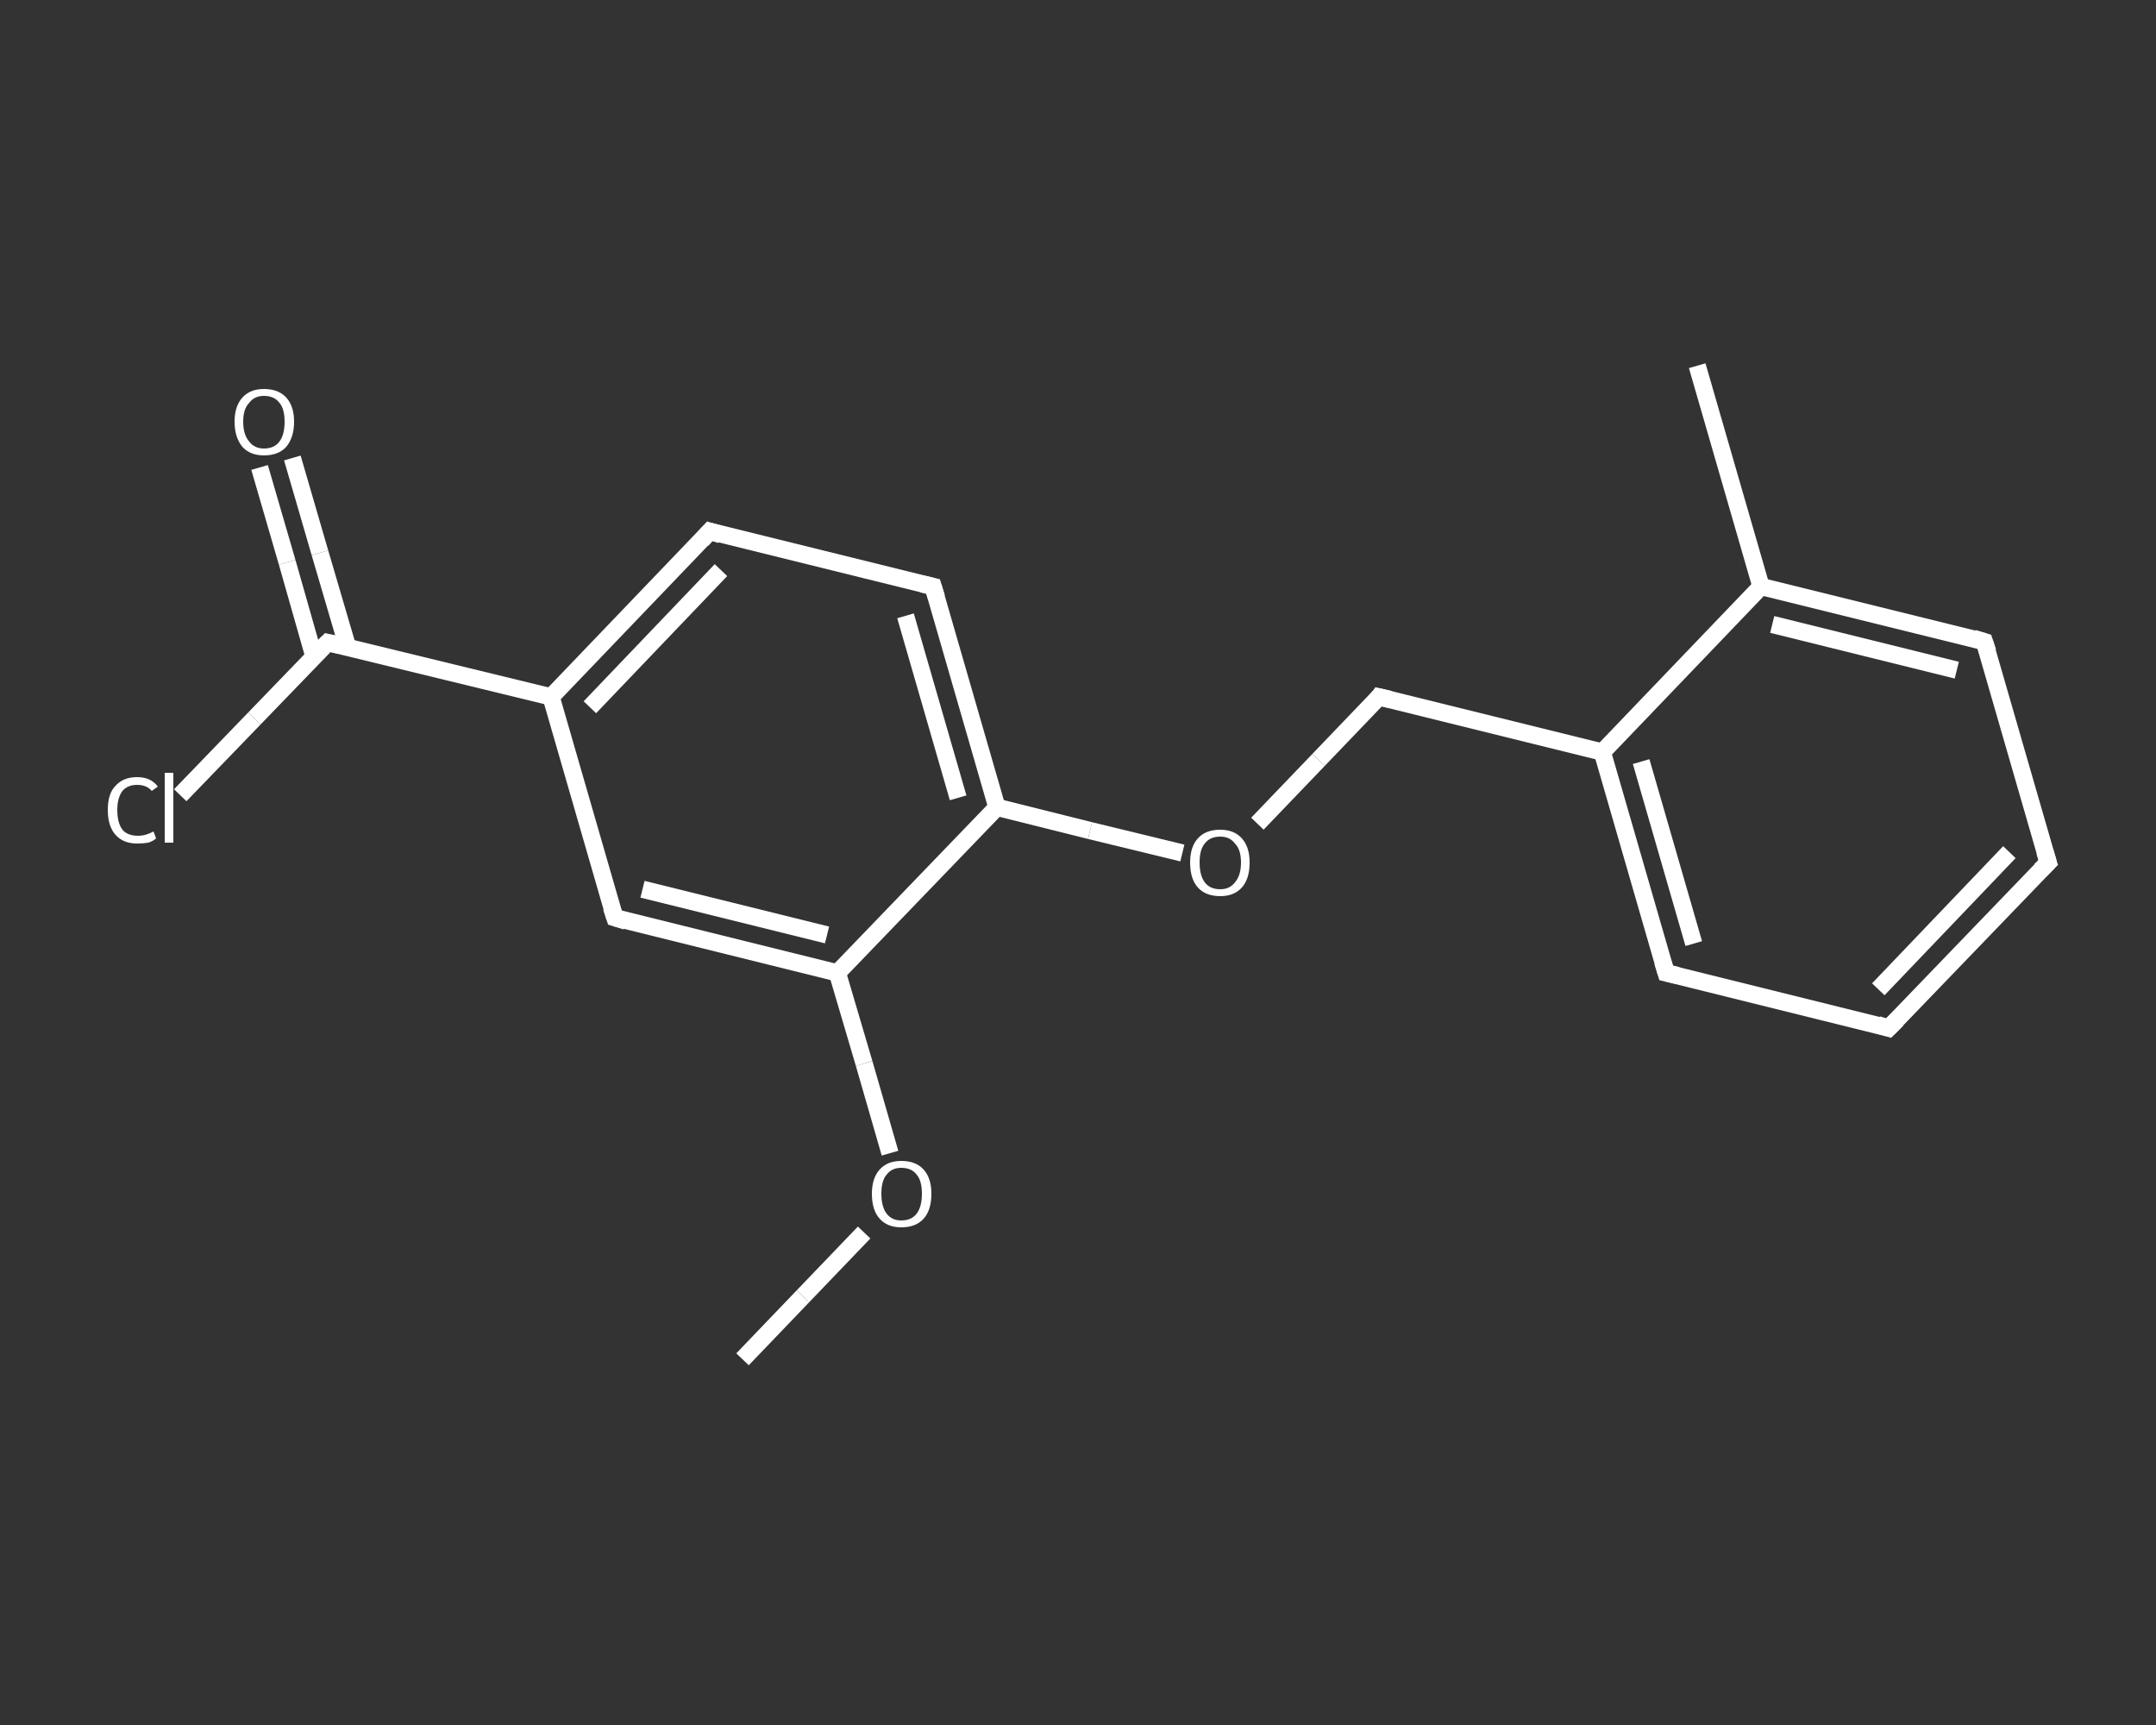 <?xml version='1.0' encoding='iso-8859-1'?>
<svg version='1.1' baseProfile='full'
              xmlns='http://www.w3.org/2000/svg'
                      xmlns:rdkit='http://www.rdkit.org/xml'
                      xmlns:xlink='http://www.w3.org/1999/xlink'
                  xml:space='preserve'
width='250px' height='200px' viewBox='0 0 250 200'>
<rect x="0" y="0" width="250" height="200" fill="#333333" stroke="none"/>
<!-- END OF HEADER -->
<rect style='opacity:1.0;fill:transparent;stroke:none' width='250.0' height='200.0' x='0.0' y='0.0'> </rect>
<path class='bond-0 atom-0 atom-1' d='M 86.1,157.6 L 93.1,150.3' style='fill:none;fill-rule:evenodd;stroke:#FFFFFF;stroke-width:2.0px;stroke-linecap:butt;stroke-linejoin:miter;stroke-opacity:1' />
<path class='bond-0 atom-0 atom-1' d='M 93.1,150.3 L 100.2,142.9' style='fill:none;fill-rule:evenodd;stroke:#FFFFFF;stroke-width:2.0px;stroke-linecap:butt;stroke-linejoin:miter;stroke-opacity:1' />
<path class='bond-1 atom-1 atom-2' d='M 103.2,133.7 L 100.2,123.3' style='fill:none;fill-rule:evenodd;stroke:#FFFFFF;stroke-width:2.0px;stroke-linecap:butt;stroke-linejoin:miter;stroke-opacity:1' />
<path class='bond-1 atom-1 atom-2' d='M 100.2,123.3 L 97.1,112.8' style='fill:none;fill-rule:evenodd;stroke:#FFFFFF;stroke-width:2.0px;stroke-linecap:butt;stroke-linejoin:miter;stroke-opacity:1' />
<path class='bond-2 atom-2 atom-3' d='M 97.1,112.8 L 71.3,106.4' style='fill:none;fill-rule:evenodd;stroke:#FFFFFF;stroke-width:2.0px;stroke-linecap:butt;stroke-linejoin:miter;stroke-opacity:1' />
<path class='bond-2 atom-2 atom-3' d='M 95.9,108.4 L 74.5,103.1' style='fill:none;fill-rule:evenodd;stroke:#FFFFFF;stroke-width:2.0px;stroke-linecap:butt;stroke-linejoin:miter;stroke-opacity:1' />
<path class='bond-3 atom-3 atom-4' d='M 71.3,106.4 L 63.9,80.8' style='fill:none;fill-rule:evenodd;stroke:#FFFFFF;stroke-width:2.0px;stroke-linecap:butt;stroke-linejoin:miter;stroke-opacity:1' />
<path class='bond-4 atom-4 atom-5' d='M 63.9,80.8 L 38.0,74.5' style='fill:none;fill-rule:evenodd;stroke:#FFFFFF;stroke-width:2.0px;stroke-linecap:butt;stroke-linejoin:miter;stroke-opacity:1' />
<path class='bond-5 atom-5 atom-6' d='M 40.3,75.0 L 37.1,64.1' style='fill:none;fill-rule:evenodd;stroke:#FFFFFF;stroke-width:2.0px;stroke-linecap:butt;stroke-linejoin:miter;stroke-opacity:1' />
<path class='bond-5 atom-5 atom-6' d='M 37.1,64.1 L 33.9,53.1' style='fill:none;fill-rule:evenodd;stroke:#FFFFFF;stroke-width:2.0px;stroke-linecap:butt;stroke-linejoin:miter;stroke-opacity:1' />
<path class='bond-5 atom-5 atom-6' d='M 36.4,76.1 L 33.3,65.2' style='fill:none;fill-rule:evenodd;stroke:#FFFFFF;stroke-width:2.0px;stroke-linecap:butt;stroke-linejoin:miter;stroke-opacity:1' />
<path class='bond-5 atom-5 atom-6' d='M 33.3,65.2 L 30.1,54.2' style='fill:none;fill-rule:evenodd;stroke:#FFFFFF;stroke-width:2.0px;stroke-linecap:butt;stroke-linejoin:miter;stroke-opacity:1' />
<path class='bond-6 atom-5 atom-7' d='M 38.0,74.5 L 29.5,83.3' style='fill:none;fill-rule:evenodd;stroke:#FFFFFF;stroke-width:2.0px;stroke-linecap:butt;stroke-linejoin:miter;stroke-opacity:1' />
<path class='bond-6 atom-5 atom-7' d='M 29.5,83.3 L 20.9,92.2' style='fill:none;fill-rule:evenodd;stroke:#FFFFFF;stroke-width:2.0px;stroke-linecap:butt;stroke-linejoin:miter;stroke-opacity:1' />
<path class='bond-7 atom-4 atom-8' d='M 63.9,80.8 L 82.3,61.6' style='fill:none;fill-rule:evenodd;stroke:#FFFFFF;stroke-width:2.0px;stroke-linecap:butt;stroke-linejoin:miter;stroke-opacity:1' />
<path class='bond-7 atom-4 atom-8' d='M 68.4,82.0 L 83.6,66.1' style='fill:none;fill-rule:evenodd;stroke:#FFFFFF;stroke-width:2.0px;stroke-linecap:butt;stroke-linejoin:miter;stroke-opacity:1' />
<path class='bond-8 atom-8 atom-9' d='M 82.3,61.6 L 108.2,68.0' style='fill:none;fill-rule:evenodd;stroke:#FFFFFF;stroke-width:2.0px;stroke-linecap:butt;stroke-linejoin:miter;stroke-opacity:1' />
<path class='bond-9 atom-9 atom-10' d='M 108.2,68.0 L 115.6,93.6' style='fill:none;fill-rule:evenodd;stroke:#FFFFFF;stroke-width:2.0px;stroke-linecap:butt;stroke-linejoin:miter;stroke-opacity:1' />
<path class='bond-9 atom-9 atom-10' d='M 105.0,71.4 L 111.1,92.5' style='fill:none;fill-rule:evenodd;stroke:#FFFFFF;stroke-width:2.0px;stroke-linecap:butt;stroke-linejoin:miter;stroke-opacity:1' />
<path class='bond-10 atom-10 atom-11' d='M 115.6,93.6 L 126.4,96.3' style='fill:none;fill-rule:evenodd;stroke:#FFFFFF;stroke-width:2.0px;stroke-linecap:butt;stroke-linejoin:miter;stroke-opacity:1' />
<path class='bond-10 atom-10 atom-11' d='M 126.4,96.3 L 137.1,98.9' style='fill:none;fill-rule:evenodd;stroke:#FFFFFF;stroke-width:2.0px;stroke-linecap:butt;stroke-linejoin:miter;stroke-opacity:1' />
<path class='bond-11 atom-11 atom-12' d='M 145.8,95.5 L 152.9,88.1' style='fill:none;fill-rule:evenodd;stroke:#FFFFFF;stroke-width:2.0px;stroke-linecap:butt;stroke-linejoin:miter;stroke-opacity:1' />
<path class='bond-11 atom-11 atom-12' d='M 152.9,88.1 L 159.9,80.8' style='fill:none;fill-rule:evenodd;stroke:#FFFFFF;stroke-width:2.0px;stroke-linecap:butt;stroke-linejoin:miter;stroke-opacity:1' />
<path class='bond-12 atom-12 atom-13' d='M 159.9,80.8 L 185.8,87.2' style='fill:none;fill-rule:evenodd;stroke:#FFFFFF;stroke-width:2.0px;stroke-linecap:butt;stroke-linejoin:miter;stroke-opacity:1' />
<path class='bond-13 atom-13 atom-14' d='M 185.8,87.2 L 193.2,112.8' style='fill:none;fill-rule:evenodd;stroke:#FFFFFF;stroke-width:2.0px;stroke-linecap:butt;stroke-linejoin:miter;stroke-opacity:1' />
<path class='bond-13 atom-13 atom-14' d='M 190.3,88.3 L 196.4,109.4' style='fill:none;fill-rule:evenodd;stroke:#FFFFFF;stroke-width:2.0px;stroke-linecap:butt;stroke-linejoin:miter;stroke-opacity:1' />
<path class='bond-14 atom-14 atom-15' d='M 193.2,112.8 L 219.0,119.2' style='fill:none;fill-rule:evenodd;stroke:#FFFFFF;stroke-width:2.0px;stroke-linecap:butt;stroke-linejoin:miter;stroke-opacity:1' />
<path class='bond-15 atom-15 atom-16' d='M 219.0,119.2 L 237.5,100.0' style='fill:none;fill-rule:evenodd;stroke:#FFFFFF;stroke-width:2.0px;stroke-linecap:butt;stroke-linejoin:miter;stroke-opacity:1' />
<path class='bond-15 atom-15 atom-16' d='M 217.8,114.7 L 233.0,98.8' style='fill:none;fill-rule:evenodd;stroke:#FFFFFF;stroke-width:2.0px;stroke-linecap:butt;stroke-linejoin:miter;stroke-opacity:1' />
<path class='bond-16 atom-16 atom-17' d='M 237.5,100.0 L 230.1,74.4' style='fill:none;fill-rule:evenodd;stroke:#FFFFFF;stroke-width:2.0px;stroke-linecap:butt;stroke-linejoin:miter;stroke-opacity:1' />
<path class='bond-17 atom-17 atom-18' d='M 230.1,74.4 L 204.2,68.0' style='fill:none;fill-rule:evenodd;stroke:#FFFFFF;stroke-width:2.0px;stroke-linecap:butt;stroke-linejoin:miter;stroke-opacity:1' />
<path class='bond-17 atom-17 atom-18' d='M 226.9,77.7 L 205.5,72.4' style='fill:none;fill-rule:evenodd;stroke:#FFFFFF;stroke-width:2.0px;stroke-linecap:butt;stroke-linejoin:miter;stroke-opacity:1' />
<path class='bond-18 atom-18 atom-19' d='M 204.2,68.0 L 196.8,42.4' style='fill:none;fill-rule:evenodd;stroke:#FFFFFF;stroke-width:2.0px;stroke-linecap:butt;stroke-linejoin:miter;stroke-opacity:1' />
<path class='bond-19 atom-10 atom-2' d='M 115.6,93.6 L 97.1,112.8' style='fill:none;fill-rule:evenodd;stroke:#FFFFFF;stroke-width:2.0px;stroke-linecap:butt;stroke-linejoin:miter;stroke-opacity:1' />
<path class='bond-20 atom-18 atom-13' d='M 204.2,68.0 L 185.8,87.2' style='fill:none;fill-rule:evenodd;stroke:#FFFFFF;stroke-width:2.0px;stroke-linecap:butt;stroke-linejoin:miter;stroke-opacity:1' />
<path d='M 72.6,106.8 L 71.3,106.4 L 70.9,105.2' style='fill:none;stroke:#FFFFFF;stroke-width:2.0px;stroke-linecap:butt;stroke-linejoin:miter;stroke-opacity:1;' />
<path d='M 39.3,74.8 L 38.0,74.5 L 37.6,74.9' style='fill:none;stroke:#FFFFFF;stroke-width:2.0px;stroke-linecap:butt;stroke-linejoin:miter;stroke-opacity:1;' />
<path d='M 81.4,62.6 L 82.3,61.6 L 83.6,62.0' style='fill:none;stroke:#FFFFFF;stroke-width:2.0px;stroke-linecap:butt;stroke-linejoin:miter;stroke-opacity:1;' />
<path d='M 106.9,67.7 L 108.2,68.0 L 108.6,69.3' style='fill:none;stroke:#FFFFFF;stroke-width:2.0px;stroke-linecap:butt;stroke-linejoin:miter;stroke-opacity:1;' />
<path d='M 159.6,81.2 L 159.9,80.8 L 161.2,81.1' style='fill:none;stroke:#FFFFFF;stroke-width:2.0px;stroke-linecap:butt;stroke-linejoin:miter;stroke-opacity:1;' />
<path d='M 192.8,111.5 L 193.2,112.8 L 194.5,113.1' style='fill:none;stroke:#FFFFFF;stroke-width:2.0px;stroke-linecap:butt;stroke-linejoin:miter;stroke-opacity:1;' />
<path d='M 217.7,118.8 L 219.0,119.2 L 220.0,118.2' style='fill:none;stroke:#FFFFFF;stroke-width:2.0px;stroke-linecap:butt;stroke-linejoin:miter;stroke-opacity:1;' />
<path d='M 236.6,100.9 L 237.5,100.0 L 237.1,98.7' style='fill:none;stroke:#FFFFFF;stroke-width:2.0px;stroke-linecap:butt;stroke-linejoin:miter;stroke-opacity:1;' />
<path d='M 230.5,75.6 L 230.1,74.4 L 228.8,74.0' style='fill:none;stroke:#FFFFFF;stroke-width:2.0px;stroke-linecap:butt;stroke-linejoin:miter;stroke-opacity:1;' />
<path class='atom-1' d='M 101.1 138.4
Q 101.1 136.6, 102.0 135.6
Q 102.9 134.6, 104.5 134.6
Q 106.2 134.6, 107.1 135.6
Q 108.0 136.6, 108.0 138.4
Q 108.0 140.3, 107.1 141.3
Q 106.2 142.3, 104.5 142.3
Q 102.9 142.3, 102.0 141.3
Q 101.1 140.3, 101.1 138.4
M 104.5 141.5
Q 105.7 141.5, 106.3 140.7
Q 106.9 139.9, 106.9 138.4
Q 106.9 136.9, 106.3 136.2
Q 105.7 135.4, 104.5 135.4
Q 103.4 135.4, 102.8 136.2
Q 102.2 136.9, 102.2 138.4
Q 102.2 139.9, 102.8 140.7
Q 103.4 141.5, 104.5 141.5
' fill='#FFFFFF'/>
<path class='atom-6' d='M 27.2 48.9
Q 27.2 47.1, 28.1 46.1
Q 29.0 45.1, 30.6 45.1
Q 32.3 45.1, 33.2 46.1
Q 34.1 47.1, 34.1 48.9
Q 34.1 50.7, 33.2 51.8
Q 32.3 52.8, 30.6 52.8
Q 29.0 52.8, 28.1 51.8
Q 27.2 50.7, 27.2 48.9
M 30.6 52.0
Q 31.8 52.0, 32.4 51.2
Q 33.0 50.4, 33.0 48.9
Q 33.0 47.4, 32.4 46.7
Q 31.8 45.9, 30.6 45.9
Q 29.5 45.9, 28.9 46.7
Q 28.2 47.4, 28.2 48.9
Q 28.2 50.4, 28.9 51.2
Q 29.5 52.0, 30.6 52.0
' fill='#FFFFFF'/>
<path class='atom-7' d='M 12.5 93.9
Q 12.5 92.0, 13.4 91.1
Q 14.3 90.1, 15.9 90.1
Q 17.5 90.1, 18.3 91.2
L 17.6 91.7
Q 17.0 91.0, 15.9 91.0
Q 14.8 91.0, 14.2 91.7
Q 13.6 92.5, 13.6 93.9
Q 13.6 95.4, 14.2 96.2
Q 14.8 96.9, 16.0 96.9
Q 16.9 96.9, 17.8 96.4
L 18.1 97.2
Q 17.8 97.5, 17.2 97.7
Q 16.6 97.8, 15.9 97.8
Q 14.3 97.8, 13.4 96.8
Q 12.5 95.8, 12.5 93.9
' fill='#FFFFFF'/>
<path class='atom-7' d='M 19.1 89.6
L 20.1 89.6
L 20.1 97.7
L 19.1 97.7
L 19.1 89.6
' fill='#FFFFFF'/>
<path class='atom-11' d='M 138.0 100.0
Q 138.0 98.2, 138.9 97.2
Q 139.8 96.2, 141.5 96.2
Q 143.1 96.2, 144.0 97.2
Q 144.9 98.2, 144.9 100.0
Q 144.9 101.9, 144.0 102.9
Q 143.1 103.9, 141.5 103.9
Q 139.8 103.9, 138.9 102.9
Q 138.0 101.9, 138.0 100.0
M 141.5 103.1
Q 142.6 103.1, 143.2 102.3
Q 143.9 101.5, 143.9 100.0
Q 143.9 98.5, 143.2 97.8
Q 142.6 97.0, 141.5 97.0
Q 140.3 97.0, 139.7 97.8
Q 139.1 98.5, 139.1 100.0
Q 139.1 101.5, 139.7 102.3
Q 140.3 103.1, 141.5 103.1
' fill='#FFFFFF'/>
</svg>

